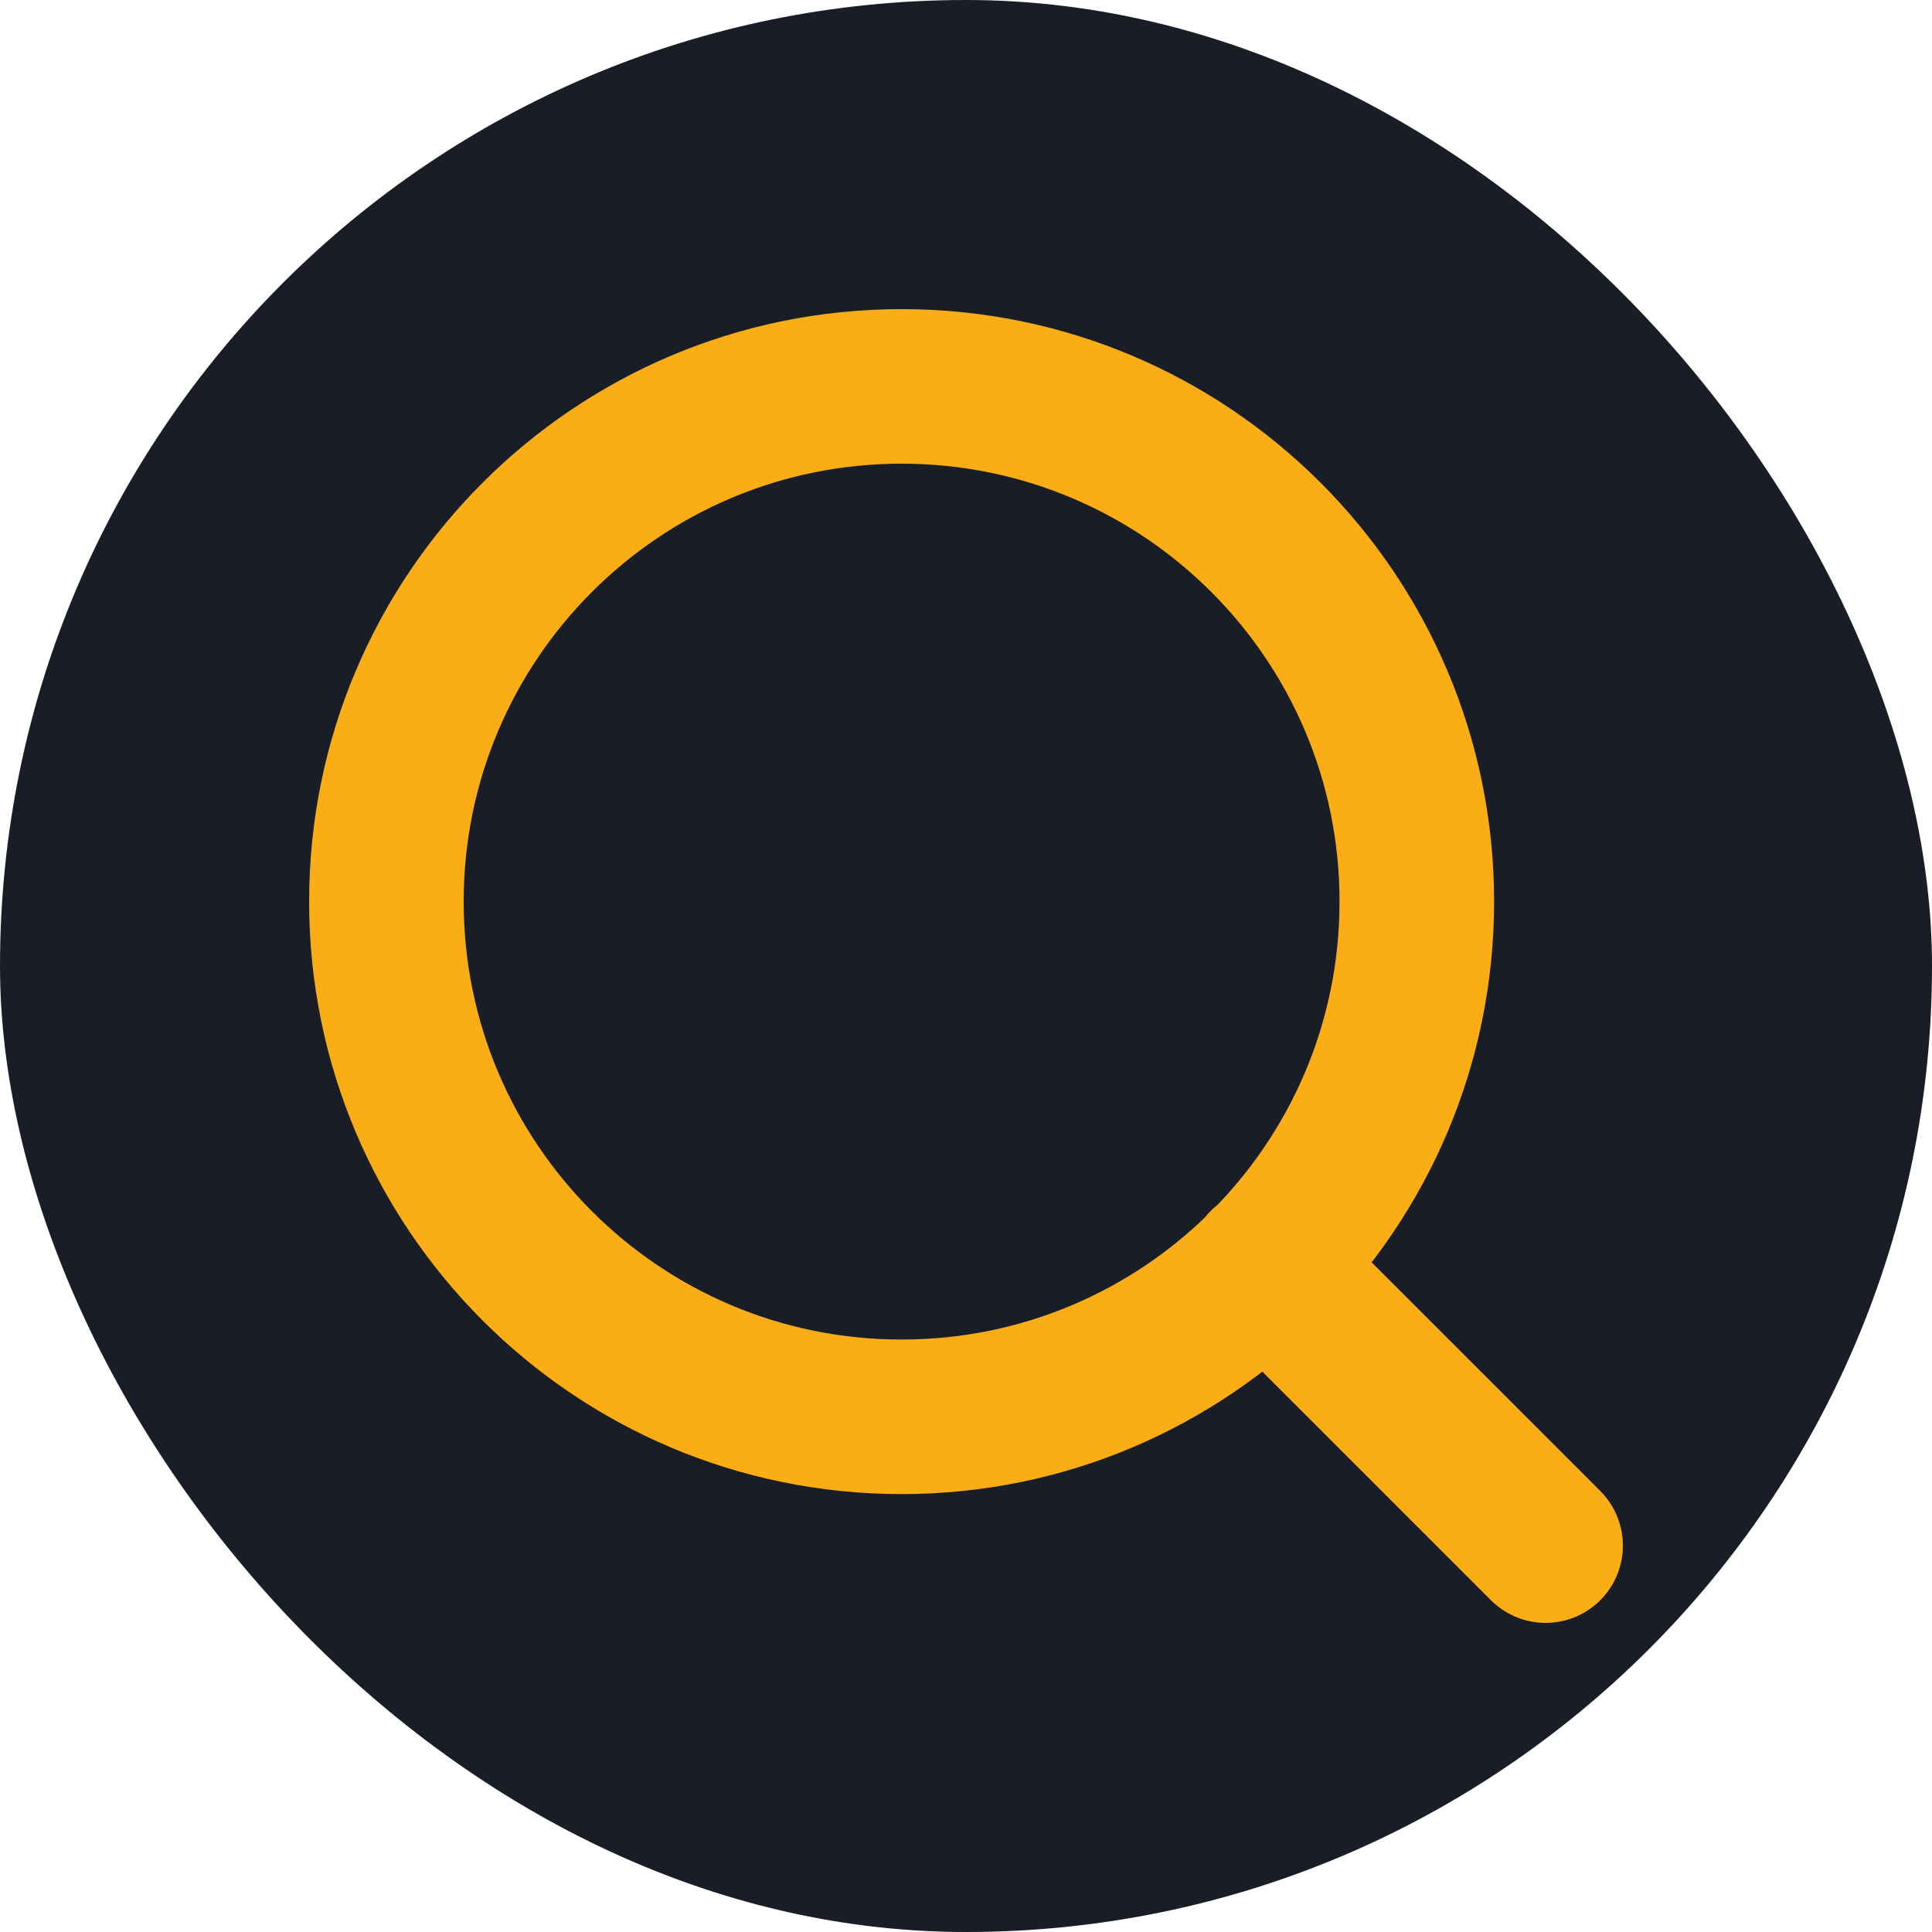 <svg xmlns="http://www.w3.org/2000/svg" width="50" height="50" viewBox="0 0 50 50" fill="none"><rect width="50" height="50" rx="25" fill="#191D25"></rect><path d="M40 40L32.75 32.75M36.667 23.333C36.667 30.697 30.697 36.667 23.333 36.667C15.97 36.667 10 30.697 10 23.333C10 15.97 15.97 10 23.333 10C30.697 10 36.667 15.97 36.667 23.333Z" stroke="#FAAD14" stroke-width="4" stroke-linecap="round" stroke-linejoin="round"></path></svg>
